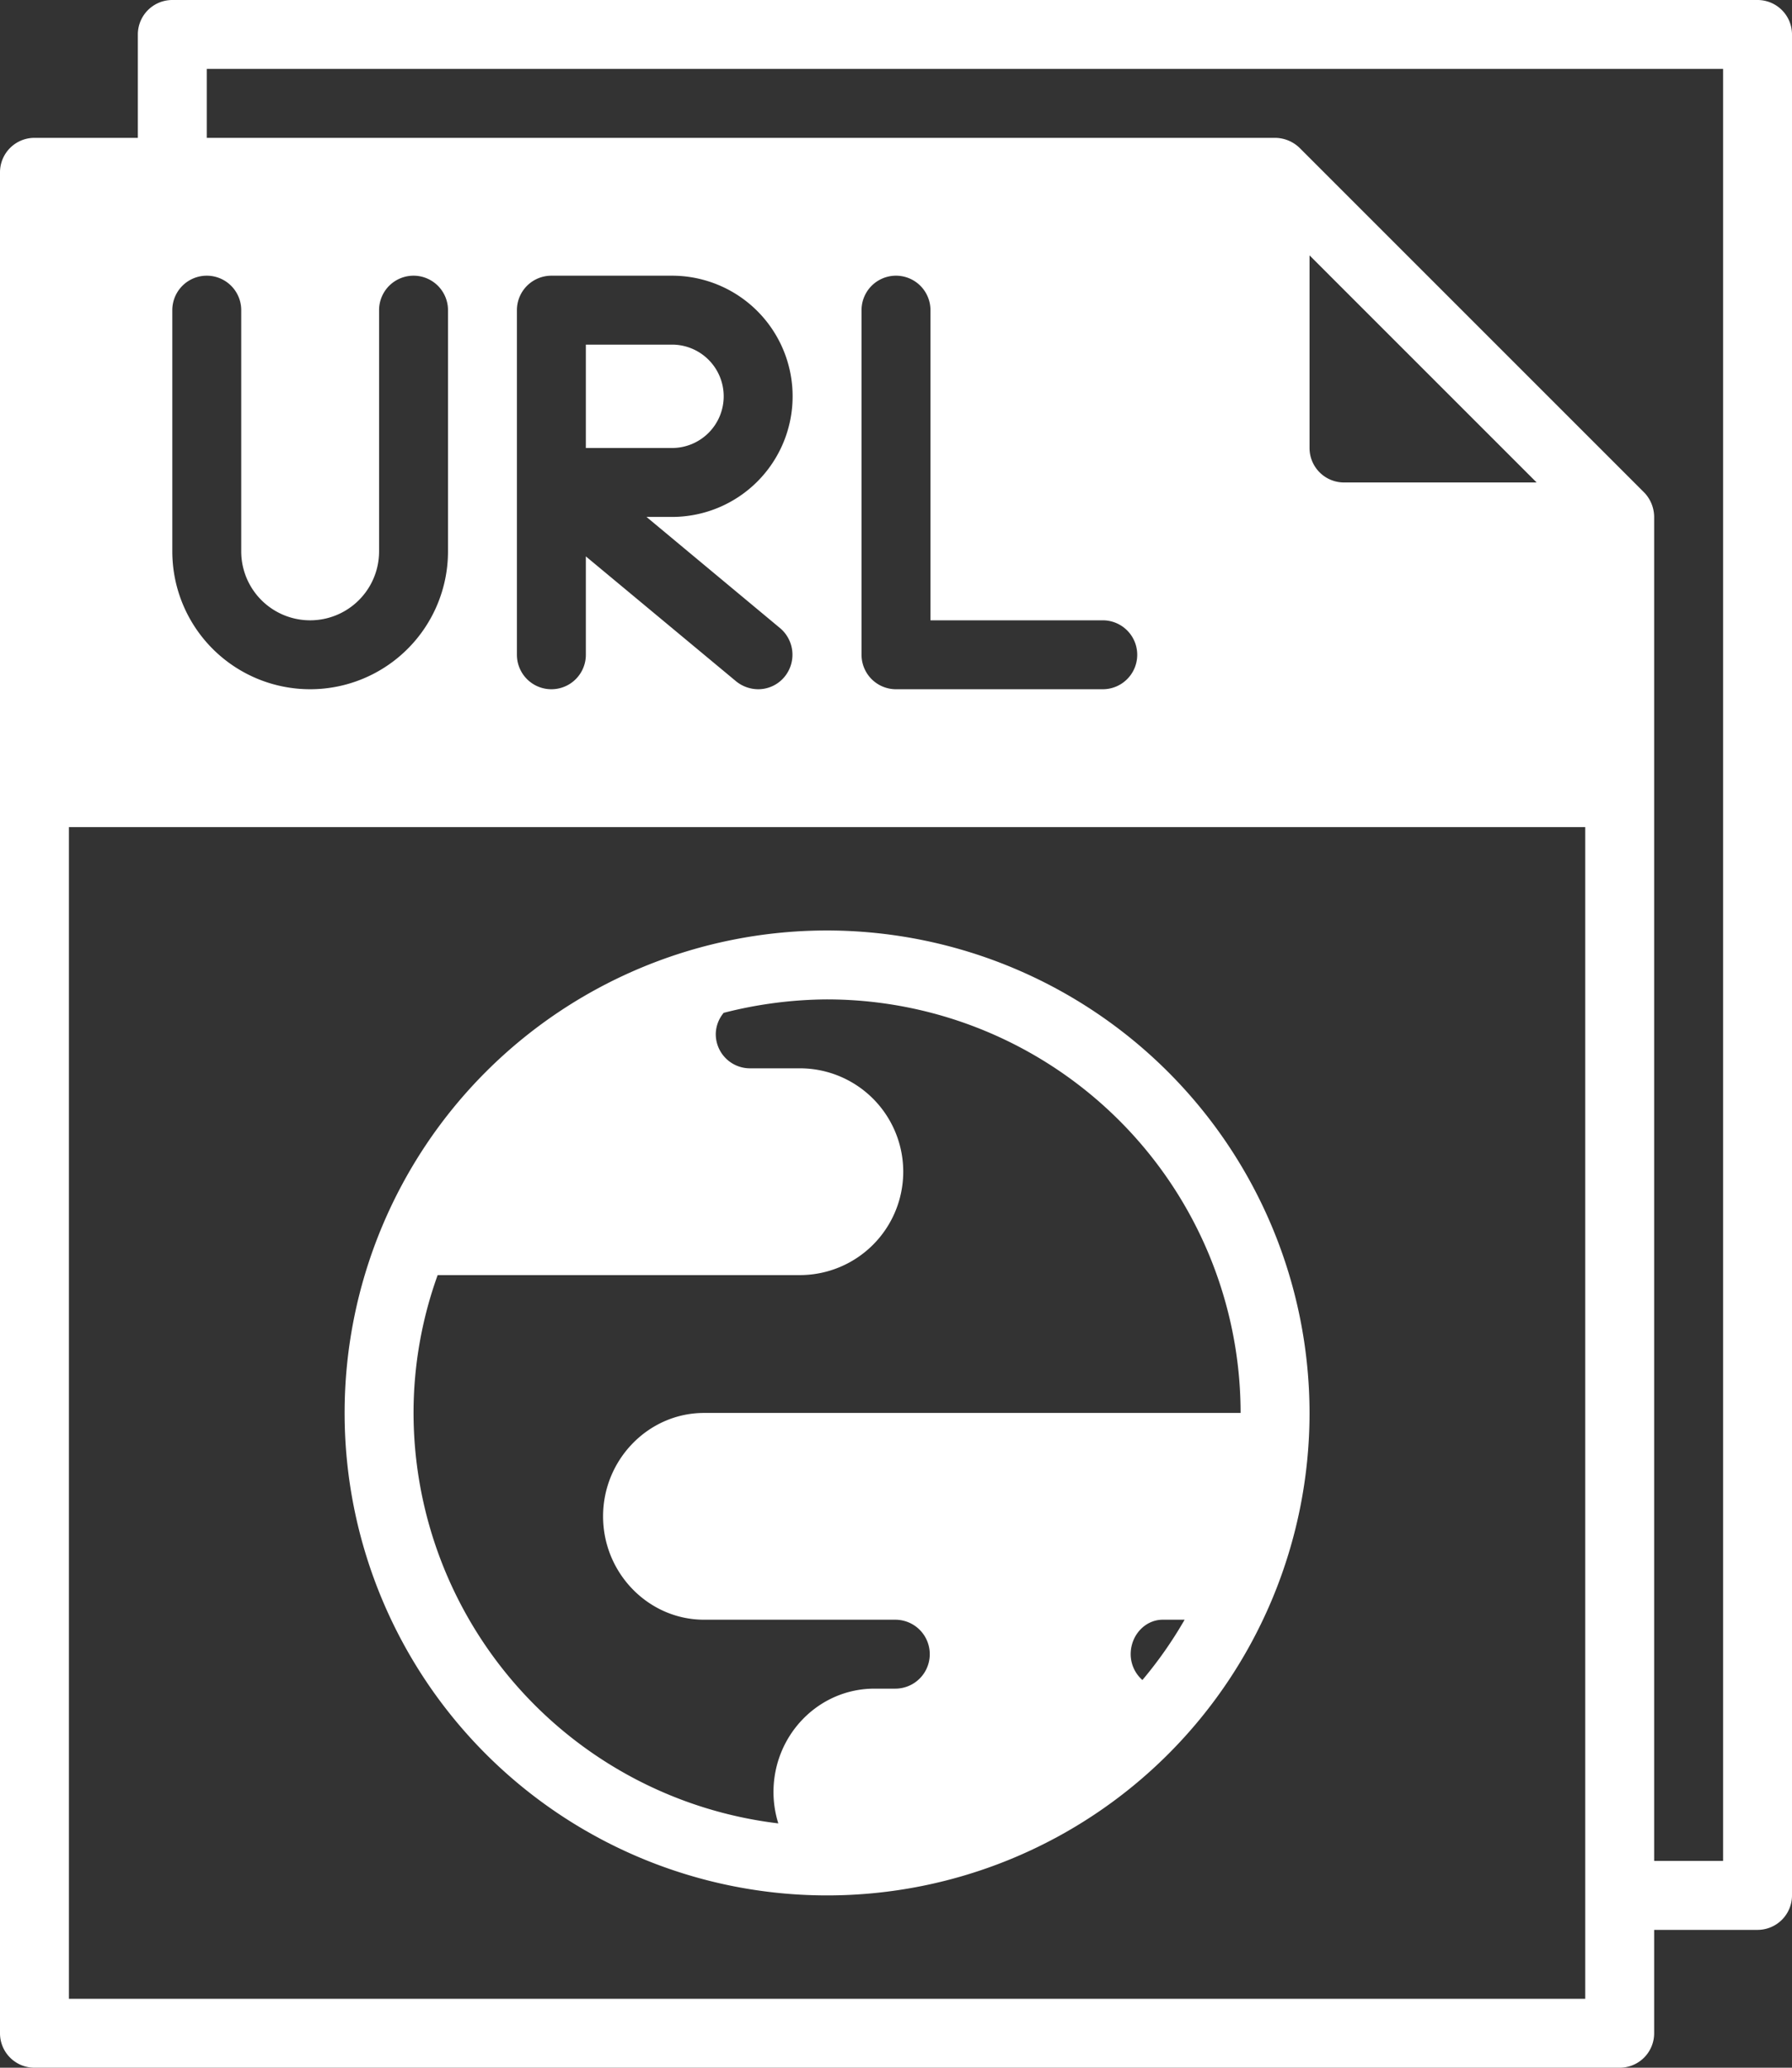<?xml version="1.0" encoding="UTF-8" standalone="no"?><svg xmlns="http://www.w3.org/2000/svg" xmlns:xlink="http://www.w3.org/1999/xlink" fill="#ffffff" height="480" preserveAspectRatio="xMidYMid meet" version="1" viewBox="48.0 16.0 416.0 480.0" width="416" zoomAndPan="magnify"><rect x="48.0" y="16.0" width="416.0" height="480.0" fill="#333333" stroke="none"/><g data-name="Glyph" id="change1_1"><path d="M456,16H88a8,8,0,0,0-8,8V48H56a8,8,0,0,0-8,8V488a8,8,0,0,0,8,8H424a8,8,0,0,0,8-8V464h24a8,8,0,0,0,8-8V24A8,8,0,0,0,456,16ZM88,88a8,8,0,0,1,16,0v56a16,16,0,0,0,32,0V88a8,8,0,0,1,16,0v56a32,32,0,0,1-64,0ZM416,480H64V208H416ZM229.12,161.84a8.07,8.07,0,0,1,1,11.28A7.92,7.92,0,0,1,224,176a8.2,8.2,0,0,1-5.12-1.84l-34.88-29V168a8,8,0,0,1-16,0V88a8,8,0,0,1,8-8h28a28,28,0,0,1,0,56h-5.92ZM304,160a8,8,0,0,1,0,16H256a8,8,0,0,1-8-8V88a8,8,0,0,1,16,0v72Zm48-40V75.28L404.72,128H360A8,8,0,0,1,352,120Zm96,328H432V136a8.26,8.26,0,0,0-2.32-5.68l-80-80A8.26,8.26,0,0,0,344,48H96V32H448Z" fill="inherit"/><path d="M240,232A112,112,0,1,0,352,344,112.12,112.12,0,0,0,240,232Zm15.84,176H251c-13,0-23.44,10.8-23.44,24a24.31,24.31,0,0,0,1.12,7.28A96.1,96.1,0,0,1,144,344a94.42,94.42,0,0,1,5.6-32h84.08a24,24,0,0,0,0-48H222a7.94,7.94,0,0,1-7.84-8,7.85,7.85,0,0,1,1.84-4.88A98.65,98.65,0,0,1,240,248a96.08,96.08,0,0,1,96,96H211.44C198.56,344,188,354.8,188,368s10.56,24,23.44,24h44.4a8,8,0,0,1,0,16Zm57.36-2a8,8,0,0,1-2.72-6c0-4.4,3.36-8,7.44-8H323A95.65,95.65,0,0,1,313.2,406Z" fill="inherit"/><path d="M216,108a12,12,0,0,1-12,12H184V96h20A12,12,0,0,1,216,108Z" fill="inherit"/></g></svg>